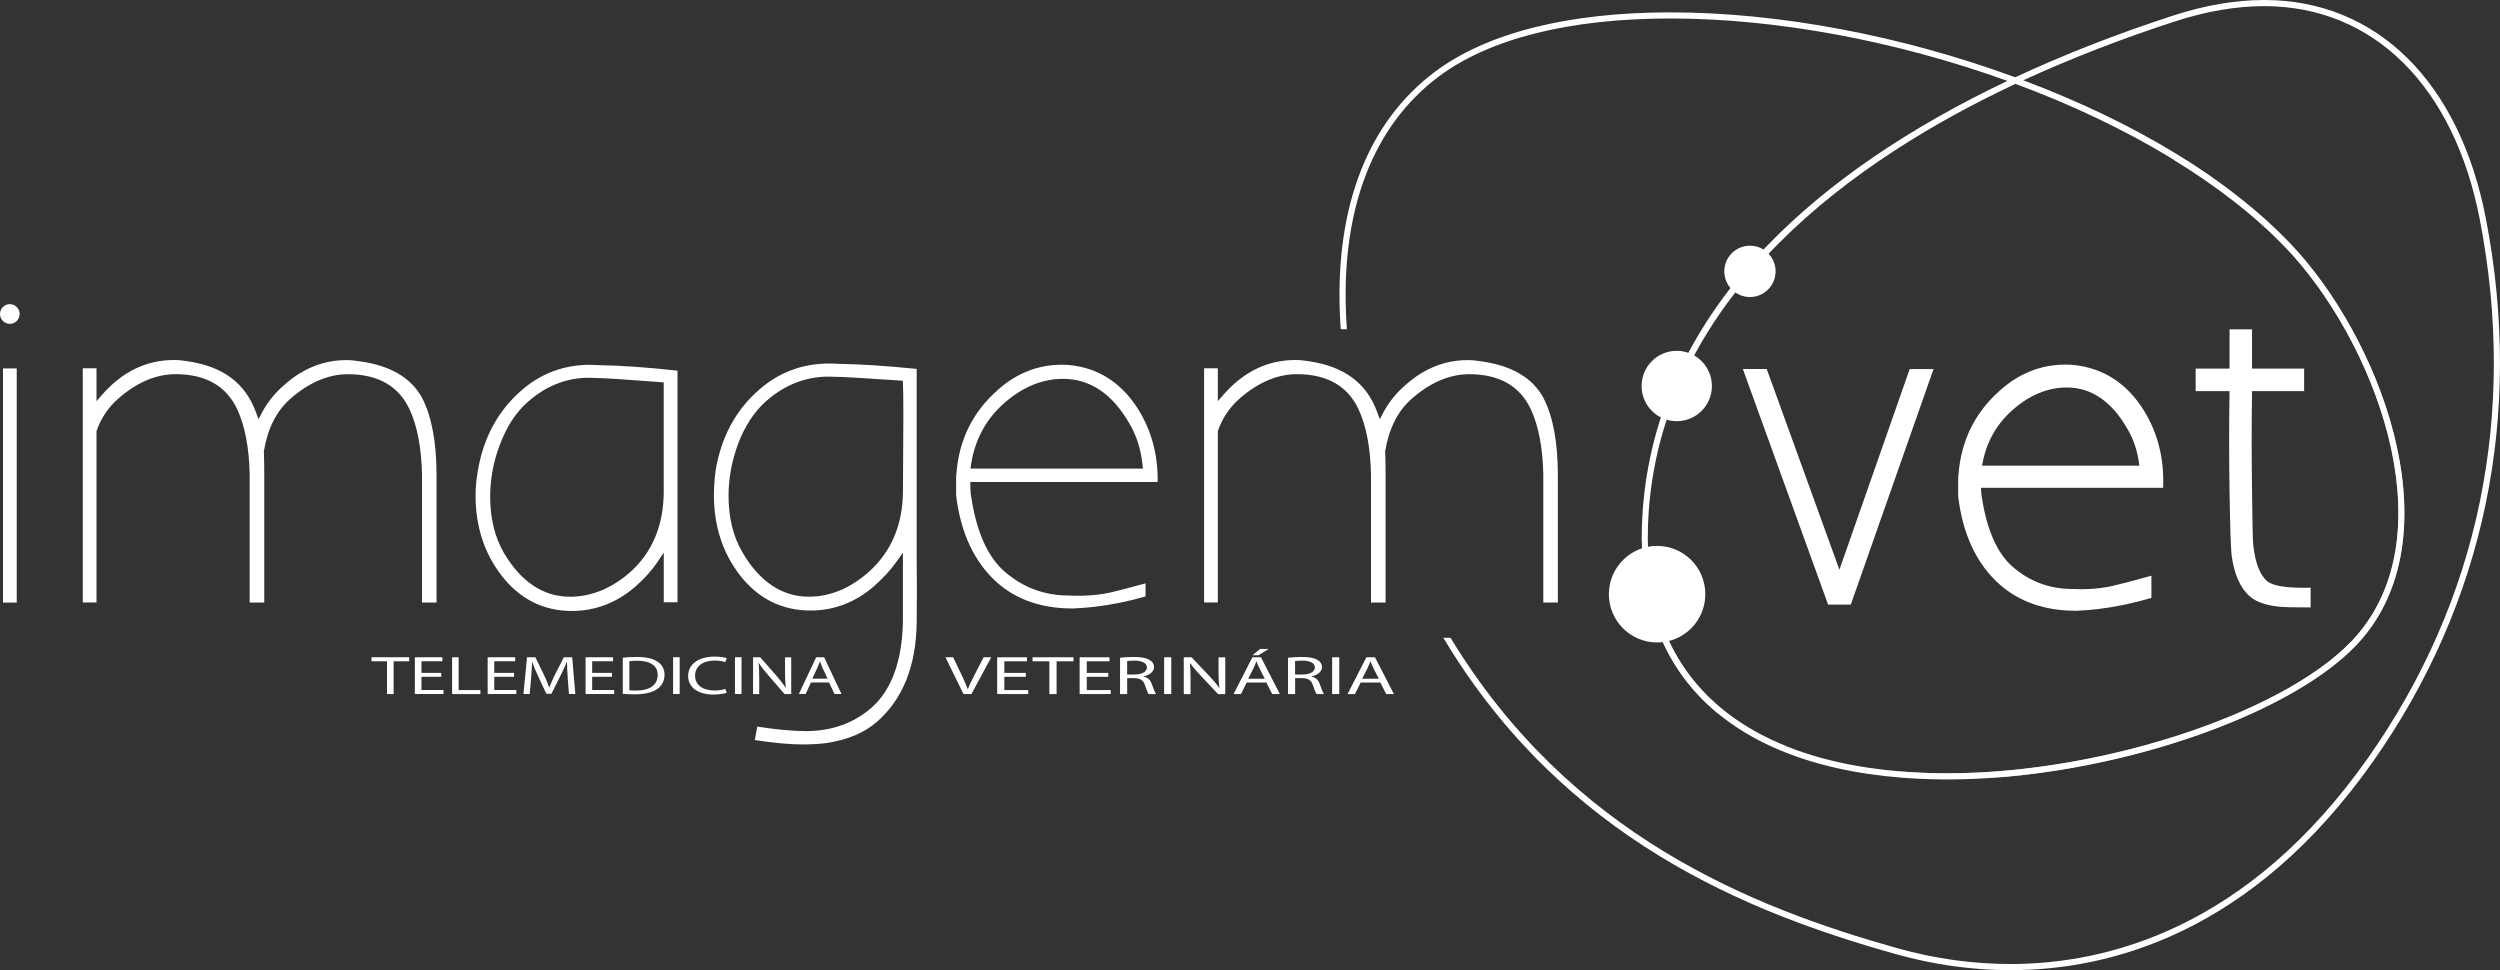 <svg xmlns="http://www.w3.org/2000/svg" width="201" height="78" viewBox="0 0 201 78" fill="none"><rect x="0" y="0" width="201" height="78" fill="#333333" stroke="none"/><g clip-path="url(#clip0_674_452)"><path d="M199.86 17.546C197.729 6.557 191.067 0 182.04 0C179.741 0 177.289 0.417 174.746 1.244C170.24 2.708 165.96 4.38 162.024 6.213C152.851 2.847 143.006 0.995 134.286 0.995C126.074 0.995 119.529 2.649 115.359 5.778C110.016 9.788 107.374 16.514 107.725 25.223C107.74 25.637 107.769 26.05 107.798 26.467H108.291C108.262 26.043 108.233 25.622 108.218 25.201C107.875 16.66 110.448 10.081 115.655 6.169C119.741 3.103 126.184 1.486 134.29 1.486C142.805 1.486 152.409 3.268 161.396 6.506C153.389 10.312 146.898 14.765 142.092 19.745C136.022 26.039 132.653 33.193 132.075 41.013C131.618 47.193 133.102 52.173 136.483 55.821C141.731 61.479 150.297 62.668 156.561 62.668C169.501 62.668 184.814 57.443 189.992 51.258C197.334 42.487 191.195 26.965 184.142 19.588C179.197 14.414 171.782 9.88 162.675 6.455C166.472 4.709 170.58 3.114 174.896 1.713C177.388 0.904 179.793 0.494 182.04 0.494C190.811 0.494 197.294 6.905 199.374 17.641C202.411 33.306 199.304 48.276 190.391 60.933C180.746 74.63 169.436 77.506 161.641 77.506C158.618 77.506 155.578 77.082 152.599 76.251C140.821 72.95 126.232 67.125 116.624 51.277H116.043C125.738 67.465 140.532 73.382 152.468 76.723C155.49 77.568 158.578 78 161.644 78C169.553 78 181.028 75.087 190.796 61.219C199.787 48.448 202.919 33.346 199.86 17.546ZM183.787 19.928C190.712 27.173 196.775 42.388 189.616 50.94C184.514 57.029 169.381 62.174 156.561 62.174C150.395 62.174 141.968 61.014 136.841 55.485C133.555 51.943 132.115 47.087 132.561 41.049C133.855 23.525 149.284 12.727 162.043 6.744C171.161 10.114 178.879 14.794 183.783 19.924L183.787 19.928Z" fill="white"></path><path opacity="0.65" d="M136.844 55.487C134.261 52.703 132.824 49.098 132.543 44.755C132.397 45.403 132.295 46.039 132.247 46.658C132.788 50.291 134.202 53.365 136.483 55.824C136.983 56.362 137.51 56.86 138.065 57.321C139.728 58.429 141.683 59.348 143.847 60.087C141.237 59.07 138.8 57.599 136.844 55.491V55.487Z" fill="white"></path><path opacity="0.65" d="M189.996 51.262C197.338 42.491 191.199 26.968 184.145 19.591C181.861 17.202 179.044 14.948 175.78 12.877C175.451 12.866 175.119 12.858 174.782 12.858C178.342 15.043 181.401 17.432 183.787 19.932C190.713 27.177 196.775 42.392 189.616 50.944C184.514 57.032 169.381 62.177 156.561 62.177C155.198 62.177 153.725 62.119 152.205 61.972C154.975 62.338 157.876 62.507 160.807 62.492C172.685 61.533 185.373 56.78 189.996 51.262Z" fill="white"></path><path d="M137.108 47.772C137.108 49.916 135.372 51.654 133.23 51.654C131.089 51.654 129.353 49.916 129.353 47.772C129.353 45.628 131.089 43.89 133.23 43.89C135.372 43.89 137.108 45.628 137.108 47.772Z" fill="white"></path><path d="M137.637 31.035C137.637 32.597 136.373 33.863 134.808 33.863C133.244 33.863 131.984 32.597 131.984 31.035C131.984 29.472 133.248 28.206 134.808 28.206C136.369 28.206 137.637 29.472 137.637 31.035Z" fill="white"></path><path d="M142.758 21.817C142.758 22.958 141.837 23.881 140.696 23.881C139.556 23.881 138.635 22.958 138.635 21.817C138.635 20.675 139.556 19.753 140.696 19.753C141.837 19.753 142.758 20.679 142.758 21.817Z" fill="white"></path><path d="M148.799 48.612H146.979L146.957 48.55L140.126 29.668H142.045L142.067 29.73L147.889 45.805L153.539 29.672H155.457L155.413 29.796L148.802 48.615L148.799 48.612Z" fill="white"></path><path d="M166.87 49.103C164.418 49.103 162.368 48.393 160.782 46.998C158.933 45.367 157.807 42.984 157.438 39.918V38.509C157.438 38.352 157.449 38.205 157.471 38.07C157.687 35.377 158.823 33.115 160.844 31.352C162.368 29.998 164.126 29.314 166.066 29.314C166.439 29.314 166.827 29.346 167.218 29.412C169.355 29.764 171.08 30.956 172.345 32.965C173.474 34.773 174.004 36.848 173.916 39.131V39.219H159.273V39.288C159.273 39.541 159.305 39.83 159.368 40.148C159.773 42.677 160.596 44.496 161.805 45.557C163.165 46.75 164.784 47.353 166.615 47.353C166.863 47.364 167.108 47.372 167.345 47.372C168.365 47.372 169.315 47.258 170.163 47.031C170.543 46.947 171.424 46.713 172.857 46.318L172.973 46.285V48.071L172.908 48.089C171.526 48.499 170.101 48.795 168.672 48.971C168.095 49.037 167.525 49.081 166.976 49.103H166.863H166.87ZM159.36 37.441H172.005C171.87 36.306 171.541 35.296 171.022 34.444C169.768 32.263 168.135 31.154 166.165 31.154C164.637 31.154 163.172 31.762 161.812 32.962C160.475 34.136 159.653 35.644 159.36 37.437V37.441Z" fill="white"></path><path d="M185.772 48.838H185.68C184.405 48.838 183.572 48.816 183.203 48.772C182.172 48.663 181.401 48.392 180.911 47.971C180.118 47.287 179.618 46.163 179.42 44.63C179.354 44.016 179.3 42.307 179.256 39.548C179.212 36.862 179.212 34.136 179.256 31.446H176.529V29.635H179.256V26.48H181.065V29.635H185.253V31.446H181.065C181.025 34.092 181.025 36.781 181.065 39.445C181.087 41.944 181.12 43.419 181.163 43.825C181.313 45.227 181.682 46.2 182.271 46.723C182.698 47.078 183.678 47.258 185.18 47.258C185.341 47.258 185.509 47.258 185.68 47.25H185.775V48.835L185.772 48.838Z" fill="white"></path><path d="M1.345 29.621H0.241V48.448H1.345V29.621Z" fill="white"></path><path d="M28.936 29.051C28.564 28.986 28.198 28.953 27.84 28.953C26.027 28.953 24.361 29.615 22.885 30.921C22.11 31.587 21.503 32.337 21.079 33.146L20.783 33.706L20.564 33.109C19.705 30.786 17.911 29.458 15.079 29.044C14.709 28.978 14.344 28.945 13.982 28.945C11.786 28.945 9.856 29.871 8.252 31.69L7.758 32.25V29.611H6.655V48.438H7.758V34.672L7.773 34.628C8.12 33.626 8.698 32.762 9.491 32.063C10.985 30.749 12.542 30.083 14.117 30.083C16.54 30.083 18.21 31.038 19.08 32.923C19.694 34.244 20.03 36.004 20.074 38.152V48.442H21.247V38.225C21.247 37.442 21.236 36.805 21.215 36.333V36.304V36.275C21.514 34.456 22.23 33.04 23.345 32.063C24.836 30.753 26.393 30.087 27.972 30.087C30.395 30.087 32.065 31.042 32.935 32.926C33.549 34.248 33.885 36.008 33.929 38.156V48.445H35.098V38.229C35.098 35.59 34.714 33.508 33.962 32.041C33.099 30.398 31.407 29.392 28.933 29.051H28.936Z" fill="white"></path><path d="M47.458 29.329C45.32 29.329 43.445 30.035 41.884 31.426C40.006 33.069 38.836 35.261 38.401 37.947C38.292 38.598 38.237 39.246 38.237 39.875C38.237 42.297 38.924 44.434 40.284 46.224C41.756 48.145 43.668 49.122 45.97 49.122C47.87 49.122 49.595 48.459 51.094 47.153C51.828 46.505 52.417 45.847 52.848 45.203L53.367 44.427V48.423H54.471V29.801C51.996 29.53 49.888 29.384 48.207 29.362C47.944 29.344 47.699 29.336 47.461 29.336L47.458 29.329ZM53.363 30.749V39.604C53.341 42.286 52.42 44.449 50.63 46.033C49.135 47.325 47.523 47.977 45.835 47.977C43.69 47.977 41.899 46.795 40.517 44.46C39.783 43.194 39.41 41.672 39.41 39.934C39.41 38.547 39.662 37.163 40.163 35.824C40.711 34.339 41.468 33.164 42.411 32.333C44.019 30.906 45.853 30.251 47.859 30.39H47.867C48.488 30.39 50.206 30.5 53.107 30.723L53.367 30.745L53.363 30.749Z" fill="white"></path><path d="M73.701 29.66C71.227 29.412 69.111 29.276 67.4 29.254C67.137 29.236 66.892 29.229 66.655 29.229C64.513 29.229 62.628 29.935 61.045 31.325C59.145 32.968 57.964 35.171 57.529 37.879C57.446 38.523 57.398 39.174 57.398 39.807C57.398 42.252 58.085 44.4 59.444 46.189C60.917 48.11 62.84 49.087 65.164 49.087C67.064 49.087 68.789 48.425 70.287 47.118C71.022 46.467 71.625 45.809 72.078 45.164L72.594 44.429V50.006C72.524 53.178 71.673 55.498 70.061 56.907C68.632 58.151 66.863 58.78 64.798 58.78C63.757 58.78 62.441 58.66 60.884 58.418L60.687 59.501C62.207 59.736 63.49 59.853 64.499 59.853C65.175 59.853 65.803 59.82 66.37 59.754C68.12 59.498 69.52 58.912 70.521 58.019C72.586 56.208 73.657 53.537 73.701 50.068C73.723 48.494 73.723 46.752 73.701 44.894V29.668V29.66ZM72.597 39.536C72.575 42.215 71.643 44.389 69.831 45.999C68.336 47.312 66.724 47.975 65.036 47.975C62.869 47.975 61.067 46.771 59.682 44.392C58.947 43.13 58.575 41.608 58.575 39.87C58.575 38.483 58.827 37.089 59.328 35.727C59.876 34.264 60.643 33.089 61.612 32.236C63.22 30.831 65.047 30.18 67.057 30.293H67.061C67.682 30.293 69.414 30.392 72.334 30.593L72.579 30.612L72.597 30.857C72.641 31.494 72.641 34.333 72.597 39.54V39.536Z" fill="white"></path><path d="M93.073 38.75C93.11 36.588 92.584 34.619 91.506 32.899C90.267 30.931 88.578 29.76 86.492 29.419C86.108 29.354 85.728 29.324 85.37 29.324C83.469 29.324 81.744 29.997 80.25 31.326C78.243 33.075 77.121 35.314 76.906 37.989C76.884 38.132 76.873 38.26 76.873 38.403V39.841C77.238 42.863 78.353 45.234 80.184 46.852C81.744 48.224 83.765 48.919 86.192 48.919H86.305C86.843 48.897 87.42 48.853 88.012 48.788C89.39 48.619 90.764 48.341 92.101 47.953V46.9C90.837 47.247 90.04 47.459 89.675 47.54C88.575 47.833 87.31 47.95 85.929 47.88C83.966 47.88 82.219 47.225 80.75 45.937C79.435 44.784 78.55 42.838 78.119 40.152C78.05 39.812 78.017 39.489 78.017 39.204V38.754H93.085L93.073 38.75ZM78.075 37.353C78.371 35.369 79.27 33.704 80.739 32.409C82.209 31.114 83.802 30.459 85.468 30.459C87.636 30.459 89.426 31.659 90.789 34.026C91.363 34.97 91.721 36.097 91.86 37.364L91.893 37.678H78.028L78.075 37.353Z" fill="white"></path><path d="M124.119 32.041C123.257 30.398 121.564 29.392 119.09 29.051C118.718 28.986 118.352 28.953 117.994 28.953C116.181 28.953 114.515 29.615 113.038 30.921C112.264 31.587 111.657 32.337 111.233 33.146L110.937 33.706L110.718 33.109C109.859 30.786 108.065 29.458 105.232 29.044C104.863 28.978 104.498 28.945 104.136 28.945C101.94 28.945 100.01 29.871 98.406 31.69L97.912 32.25V29.611H96.809V48.438H97.912V34.672L97.927 34.628C98.274 33.626 98.852 32.762 99.644 32.063C101.139 30.749 102.696 30.083 104.271 30.083C106.694 30.083 108.364 31.038 109.234 32.923C109.848 34.244 110.184 36.004 110.228 38.152V48.442H111.401V38.225C111.401 37.442 111.39 36.805 111.368 36.333V36.304V36.275C111.668 34.456 112.384 33.04 113.499 32.063C114.99 30.753 116.547 30.087 118.126 30.087C120.549 30.087 122.219 31.042 123.088 32.926C123.702 34.248 124.039 36.008 124.082 38.156V48.445H125.252V38.229C125.252 35.59 124.868 33.508 124.115 32.041H124.119Z" fill="white"></path><path d="M0.789 26.035C1.225 26.035 1.579 25.681 1.579 25.244C1.579 24.808 1.225 24.454 0.789 24.454C0.353 24.454 0 24.808 0 25.244C0 25.681 0.353 26.035 0.789 26.035Z" fill="white"></path><path d="M31.115 53.167H29.868V52.842H32.898V53.167H31.648V55.802H31.115V53.167Z" fill="white"></path><path d="M35.475 54.414H33.885V55.478H35.657V55.8H33.355V52.844H35.566V53.166H33.885V54.099H35.475V54.414Z" fill="white"></path><path d="M36.344 52.842H36.874V55.48H38.625V55.802H36.348V52.846L36.344 52.842Z" fill="white"></path><path d="M41.329 54.414H39.739V55.478H41.512V55.8H39.209V52.844H41.42V53.166H39.739V54.099H41.329V54.414Z" fill="white"></path><path d="M45.649 54.501C45.62 54.088 45.583 53.594 45.587 53.224H45.568C45.429 53.572 45.258 53.941 45.053 54.348L44.33 55.782H43.928L43.266 54.373C43.072 53.956 42.908 53.576 42.791 53.224H42.78C42.769 53.594 42.736 54.088 42.7 54.531L42.59 55.8H42.086L42.371 52.844H43.043L43.741 54.275C43.913 54.64 44.052 54.962 44.154 55.27H44.172C44.275 54.97 44.421 54.648 44.604 54.275L45.331 52.844H46.003L46.259 55.8H45.744L45.641 54.501H45.649Z" fill="white"></path><path d="M49.201 54.414H47.611V55.478H49.383V55.8H47.081V52.844H49.292V53.166H47.611V54.099H49.201V54.414Z" fill="white"></path><path d="M50.071 52.882C50.392 52.845 50.776 52.819 51.193 52.819C51.953 52.819 52.494 52.947 52.852 53.189C53.217 53.43 53.429 53.771 53.429 54.25C53.429 54.729 53.221 55.128 52.841 55.399C52.457 55.677 51.828 55.824 51.032 55.824C50.655 55.824 50.341 55.809 50.071 55.787V52.878V52.882ZM50.601 55.498C50.736 55.516 50.929 55.52 51.134 55.52C52.263 55.52 52.877 55.062 52.877 54.265C52.885 53.566 52.337 53.123 51.218 53.123C50.944 53.123 50.739 53.141 50.601 53.163V55.498Z" fill="white"></path><path d="M54.646 52.842V55.798H54.116V52.842H54.646Z" fill="white"></path><path d="M58.429 55.703C58.235 55.772 57.844 55.842 57.347 55.842C56.192 55.842 55.326 55.315 55.326 54.345C55.326 53.376 56.196 52.79 57.464 52.79C57.975 52.79 58.297 52.87 58.436 52.922L58.308 53.233C58.107 53.163 57.822 53.108 57.482 53.108C56.525 53.108 55.885 53.551 55.885 54.327C55.885 55.051 56.462 55.516 57.456 55.516C57.778 55.516 58.107 55.469 58.319 55.392L58.429 55.696V55.703Z" fill="white"></path><path d="M59.62 52.842V55.798H59.09V52.842H59.62Z" fill="white"></path><path d="M60.545 55.8V52.844H61.122L62.434 54.34C62.737 54.688 62.975 54.999 63.169 55.303H63.18C63.132 54.904 63.117 54.542 63.117 54.084V52.847H63.614V55.804H63.081L61.78 54.304C61.495 53.974 61.221 53.638 61.016 53.316H60.998C61.027 53.693 61.042 54.048 61.042 54.542V55.804H60.545V55.8Z" fill="white"></path><path d="M65.2 54.871L64.776 55.8H64.228L65.621 52.844H66.26L67.656 55.8H67.093L66.655 54.871H65.204H65.2ZM66.541 54.571L66.139 53.718C66.048 53.524 65.986 53.349 65.927 53.177H65.916C65.854 53.352 65.789 53.532 65.708 53.711L65.306 54.567H66.538L66.541 54.571Z" fill="white"></path><path d="M77.465 55.802L76.014 52.846H76.636L77.33 54.302C77.52 54.701 77.684 55.059 77.805 55.407H77.82C77.944 55.063 78.13 54.69 78.328 54.306L79.081 52.846H79.695L78.105 55.802H77.473H77.465Z" fill="white"></path><path d="M82.476 54.416H80.747V55.48H82.673V55.802H80.173V52.846H82.574V53.168H80.747V54.101H82.476V54.416Z" fill="white"></path><path d="M84.368 53.169H83.016V52.844H86.309V53.169H84.95V55.804H84.368V53.169Z" fill="white"></path><path d="M89.105 54.416H87.376V55.48H89.302V55.802H86.803V52.846H89.204V53.168H87.376V54.101H89.105V54.416Z" fill="white"></path><path d="M90.048 52.883C90.337 52.843 90.753 52.821 91.148 52.821C91.762 52.821 92.156 52.895 92.434 53.063C92.657 53.194 92.785 53.396 92.785 53.626C92.785 54.018 92.416 54.274 91.948 54.38V54.395C92.292 54.475 92.496 54.684 92.602 54.991C92.749 55.405 92.855 55.69 92.946 55.804H92.354C92.281 55.719 92.182 55.467 92.058 55.097C91.926 54.688 91.689 54.534 91.166 54.523H90.625V55.804H90.052V52.883H90.048ZM90.622 54.23H91.21C91.824 54.23 92.211 54.007 92.211 53.667C92.211 53.286 91.795 53.118 91.188 53.114C90.91 53.114 90.713 53.132 90.622 53.151V54.23Z" fill="white"></path><path d="M94.17 52.844V55.8H93.596V52.844H94.17Z" fill="white"></path><path d="M95.175 55.802V52.846H95.8L97.225 54.342C97.554 54.69 97.814 55.001 98.022 55.305H98.037C97.986 54.906 97.971 54.544 97.971 54.086V52.849H98.512V55.806H97.931L96.52 54.306C96.209 53.976 95.913 53.64 95.691 53.318H95.672C95.705 53.695 95.72 54.05 95.72 54.544V55.806H95.179L95.175 55.802Z" fill="white"></path><path d="M100.233 54.873L99.773 55.803H99.18L100.69 52.846H101.384L102.901 55.803H102.287L101.812 54.873H100.237H100.233ZM101.691 54.573L101.256 53.721C101.158 53.527 101.092 53.351 101.026 53.179H101.011C100.946 53.355 100.873 53.534 100.789 53.713L100.354 54.57H101.695L101.691 54.573ZM102.009 52.173L101.172 52.685H100.697L101.311 52.173H102.009Z" fill="white"></path><path d="M103.551 52.883C103.84 52.843 104.257 52.821 104.651 52.821C105.265 52.821 105.66 52.895 105.938 53.063C106.161 53.194 106.289 53.396 106.289 53.626C106.289 54.018 105.919 54.274 105.452 54.38V54.395C105.795 54.475 106 54.684 106.106 54.991C106.252 55.405 106.358 55.69 106.449 55.804H105.857C105.784 55.719 105.686 55.467 105.561 55.097C105.43 54.688 105.192 54.534 104.67 54.523H104.129V55.804H103.555V52.883H103.551ZM104.125 54.23H104.713C105.327 54.23 105.715 54.007 105.715 53.667C105.715 53.286 105.298 53.118 104.691 53.114C104.414 53.114 104.216 53.132 104.125 53.151V54.23Z" fill="white"></path><path d="M107.677 52.844V55.8H107.104V52.844H107.677Z" fill="white"></path><path d="M109.399 54.873L108.938 55.802H108.346L109.856 52.846H110.55L112.067 55.802H111.453L110.977 54.873H109.402H109.399ZM110.857 54.573L110.422 53.72C110.323 53.526 110.258 53.351 110.192 53.179H110.177C110.111 53.354 110.038 53.534 109.954 53.713L109.519 54.569H110.861L110.857 54.573Z" fill="white"></path></g><defs><clipPath id="clip0_674_452"><rect width="201" height="78" fill="white"></rect></clipPath></defs></svg>